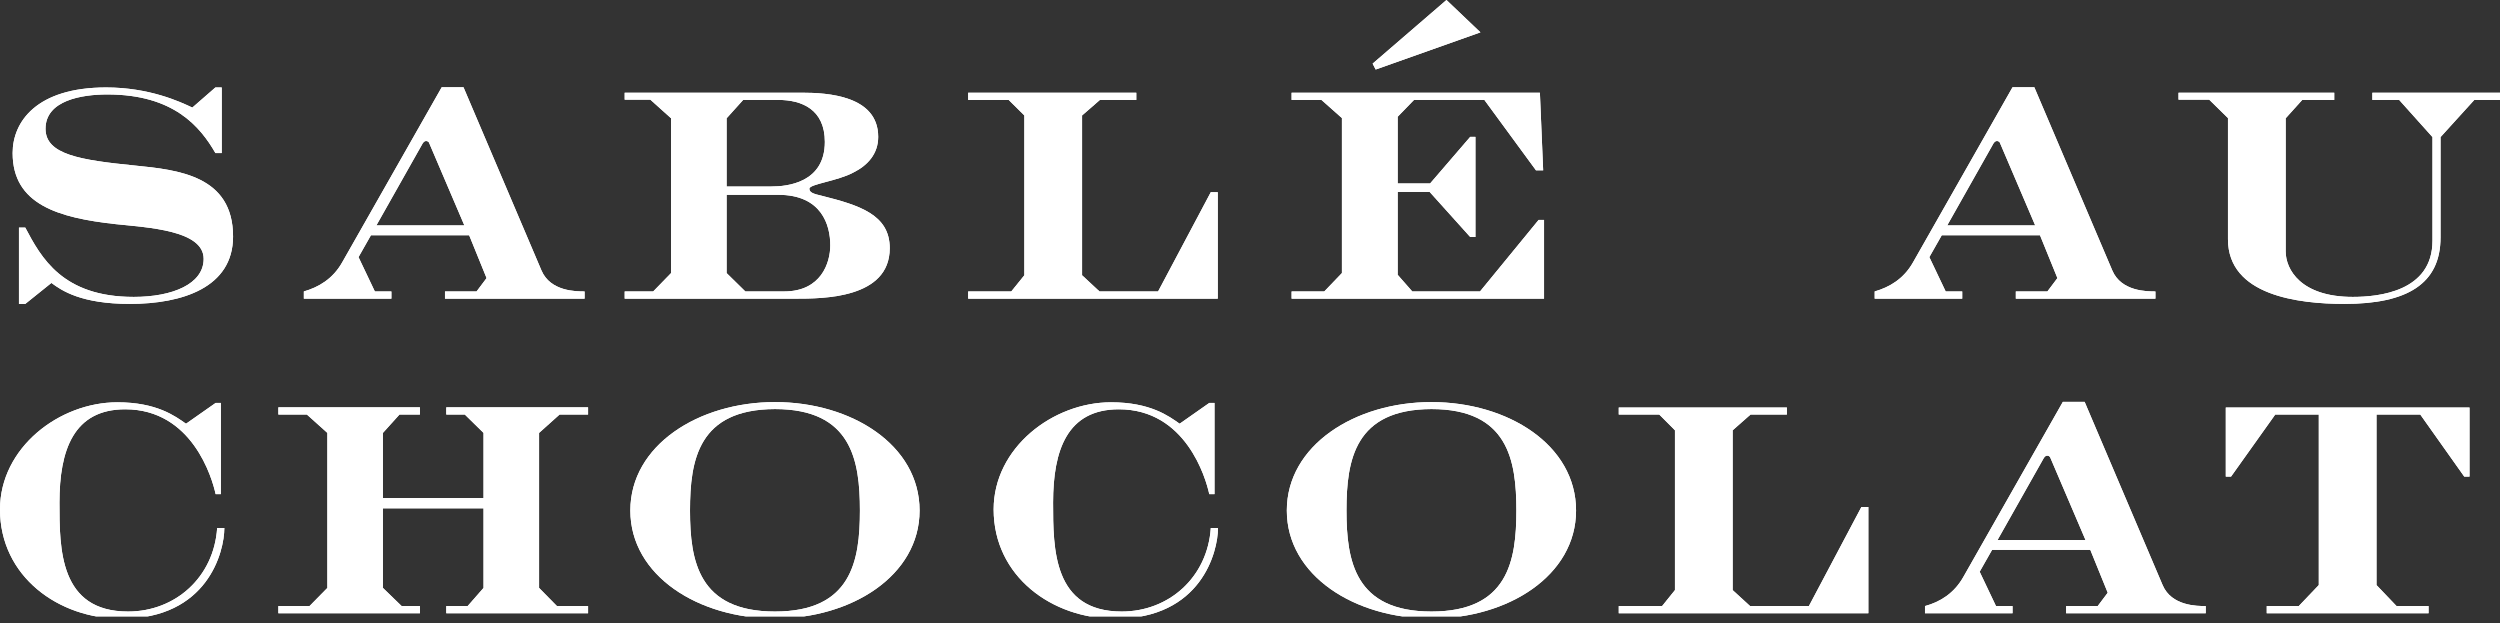 <svg width="345" height="86" viewBox="0 0 345 86" fill="none" xmlns="http://www.w3.org/2000/svg">
<rect x="0" y="0" width="345" height="86" fill="#333333" stroke="none"/>
<g clip-path="url(#clip0_324_140)">
<path d="M2.615 31.409H3.487C5.681 35.543 8.597 40.974 18.455 40.974C23.806 40.974 28.104 39.194 28.104 35.724C28.104 31.771 20.439 31.409 15.931 30.927C8.025 30.052 1.743 28.211 1.743 21.12C1.743 16.806 5.05 12.069 14.638 12.069C20.59 12.069 24.828 14.03 26.541 14.845L29.727 12.069H30.599V21.12H29.727C27.653 17.53 24.016 13.034 14.818 13.034C11.272 13.034 6.282 13.849 6.282 17.771C6.282 21.332 11.061 22.086 18.576 22.84C24.647 23.444 32.162 24.258 32.162 32.646C32.162 39.676 25.158 41.939 17.914 41.939C11.211 41.939 8.506 40.099 7.094 39.043L3.487 41.939H2.615V31.409Z" fill="white"/>
<path d="M2.615 31.409H3.487C5.681 35.543 8.597 40.974 18.455 40.974C23.806 40.974 28.104 39.194 28.104 35.724C28.104 31.771 20.439 31.409 15.931 30.927C8.025 30.052 1.743 28.211 1.743 21.12C1.743 16.806 5.05 12.069 14.638 12.069C20.59 12.069 24.828 14.03 26.541 14.845L29.727 12.069H30.599V21.12H29.727C27.653 17.53 24.016 13.034 14.818 13.034C11.272 13.034 6.282 13.849 6.282 17.771C6.282 21.332 11.061 22.086 18.576 22.84C24.647 23.444 32.162 24.258 32.162 32.646C32.162 39.676 25.158 41.939 17.914 41.939C11.211 41.939 8.506 40.099 7.094 39.043L3.487 41.939H2.615V31.409Z" fill="white"/>
<path d="M67.148 38.379L64.744 32.465H51.188L49.475 35.483L51.729 40.22H54.013V41.215H41.93V40.22C43.944 39.646 45.928 38.5 47.22 36.207L60.957 12.039H63.962L74.723 37.323C75.955 40.22 79.502 40.22 80.674 40.22V41.215H61.407V40.22H65.766L67.148 38.379ZM64.083 31.108L59.183 19.642C59.123 19.582 59.003 19.461 58.822 19.461C58.642 19.461 58.522 19.521 58.342 19.763L51.939 31.108H64.083Z" fill="white"/>
<path d="M67.148 38.379L64.744 32.465H51.188L49.475 35.483L51.729 40.22H54.013V41.215H41.93V40.22C43.944 39.646 45.928 38.5 47.22 36.207L60.957 12.039H63.962L74.723 37.323C75.955 40.22 79.502 40.22 80.674 40.22V41.215H61.407V40.22H65.766L67.148 38.379ZM64.083 31.108L59.183 19.642C59.123 19.582 59.003 19.461 58.822 19.461C58.642 19.461 58.522 19.521 58.342 19.763L51.939 31.108H64.083Z" fill="white"/>
<path d="M92.577 16.293L89.752 13.758H86.205V12.793H110.642C114.248 12.793 121.192 13.215 121.192 18.888C121.192 21.241 119.719 22.84 117.765 23.806C115.601 24.983 111.694 25.405 111.694 26.039C111.694 26.521 112.114 26.733 113.467 27.034C118.607 28.332 122.785 29.629 122.785 34.245C122.785 41.215 113.527 41.215 109.77 41.215H86.205V40.22H90.142L92.607 37.685V16.293H92.577ZM100.272 25.737H106.464C108.568 25.737 113.828 25.254 113.828 19.582C113.828 15.086 110.642 13.789 107.395 13.789H102.556L100.272 16.323V25.737ZM100.272 37.685L102.857 40.22H108.207C113.317 40.22 114.579 36.267 114.579 33.853C114.579 31.077 113.407 26.883 107.395 26.883H100.272V37.685Z" fill="white"/>
<path d="M92.577 16.293L89.752 13.758H86.205V12.793H110.642C114.248 12.793 121.192 13.215 121.192 18.888C121.192 21.241 119.719 22.84 117.765 23.806C115.601 24.983 111.694 25.405 111.694 26.039C111.694 26.521 112.114 26.733 113.467 27.034C118.607 28.332 122.785 29.629 122.785 34.245C122.785 41.215 113.527 41.215 109.77 41.215H86.205V40.22H90.142L92.607 37.685V16.293H92.577ZM100.272 25.737H106.464C108.568 25.737 113.828 25.254 113.828 19.582C113.828 15.086 110.642 13.789 107.395 13.789H102.556L100.272 16.323V25.737ZM100.272 37.685L102.857 40.22H108.207C113.317 40.22 114.579 36.267 114.579 33.853C114.579 31.077 113.407 26.883 107.395 26.883H100.272V37.685Z" fill="white"/>
<path d="M141.36 15.931L139.196 13.789H133.605V12.793H156.81V13.789H151.79L149.326 15.931V37.987L151.73 40.22H159.816L167.09 26.521H168.051V41.215H133.605V40.22H139.557L141.36 37.987V15.931Z" fill="white"/>
<path d="M141.36 15.931L139.196 13.789H133.605V12.793H156.81V13.789H151.79L149.326 15.931V37.987L151.73 40.22H159.816L167.09 26.521H168.051V41.215H133.605V40.22H139.557L141.36 37.987V15.931Z" fill="white"/>
<path d="M185.184 16.293L182.359 13.789H178.241V12.793H212.507L212.957 23.504H211.965L204.842 13.789H195.133L192.879 16.112V25.314H197.358L202.888 18.888H203.61V32.707H202.888L197.297 26.491H192.879V37.926L194.893 40.22H204.241L212.326 30.353H213.078V41.215H178.241V40.22H182.75L185.184 37.685V16.293Z" fill="white"/>
<path d="M185.184 16.293L182.359 13.789H178.241V12.793H212.507L212.957 23.504H211.965L204.842 13.789H195.133L192.879 16.112V25.314H197.358L202.888 18.888H203.61V32.707H202.888L197.297 26.491H192.879V37.926L194.893 40.22H204.241L212.326 30.353H213.078V41.215H178.241V40.22H182.75L185.184 37.685V16.293Z" fill="white"/>
<path d="M283.923 38.379L281.518 32.465H267.963L266.249 35.483L268.504 40.22H270.788V41.215H258.705V40.22C260.719 39.646 262.702 38.5 263.995 36.207L277.731 12.039H280.737L291.498 37.323C292.73 40.22 296.277 40.22 297.449 40.22V41.215H278.182V40.22H282.54L283.923 38.379ZM280.857 31.108L275.958 19.642C275.898 19.582 275.777 19.461 275.597 19.461C275.417 19.461 275.297 19.521 275.116 19.763L268.714 31.108H280.857Z" fill="white"/>
<path d="M283.923 38.379L281.518 32.465H267.963L266.249 35.483L268.504 40.22H270.788V41.215H258.705V40.22C260.719 39.646 262.702 38.5 263.995 36.207L277.731 12.039H280.737L291.498 37.323C292.73 40.22 296.277 40.22 297.449 40.22V41.215H278.182V40.22H282.54L283.923 38.379ZM280.857 31.108L275.958 19.642C275.898 19.582 275.777 19.461 275.597 19.461C275.417 19.461 275.297 19.521 275.116 19.763L268.714 31.108H280.857Z" fill="white"/>
<path d="M336.794 32.767C336.794 39.163 332.196 41.939 323.539 41.939C317.137 41.939 307.458 40.763 307.458 33.008V16.293L304.873 13.758H300.635V12.793H322.126V13.789H317.708L315.424 16.323V34.698C315.424 37.172 317.497 40.974 324.681 40.974C328.228 40.974 335.682 40.25 335.682 33.22V18.918L331.083 13.789H327.386V12.793H345V13.789H341.453L336.794 18.918V32.767Z" fill="white"/>
<path d="M336.794 32.767C336.794 39.163 332.196 41.939 323.539 41.939C317.137 41.939 307.458 40.763 307.458 33.008V16.293L304.873 13.758H300.635V12.793H322.126V13.789H317.708L315.424 16.323V34.698C315.424 37.172 317.497 40.974 324.681 40.974C328.228 40.974 335.682 40.25 335.682 33.22V18.918L331.083 13.789H327.386V12.793H345V13.789H341.453L336.794 18.918V32.767Z" fill="white"/>
<path d="M29.757 55.608H30.478V68.189H29.757C29.276 65.957 26.511 56.483 17.283 56.483C10.159 56.483 8.206 62.094 8.206 69.366C8.206 75.763 8.206 84.392 17.674 84.392C24.196 84.392 29.517 79.655 29.967 72.866H30.959C30.959 76.125 28.675 85.388 16.772 85.388C8.055 85.388 0 79.534 0 70.301C0 61.793 8.176 55.517 16.201 55.517C21.611 55.517 24.166 57.418 25.669 58.474L29.757 55.608Z" fill="white"/>
<path d="M29.757 55.608H30.478V68.189H29.757C29.276 65.957 26.511 56.483 17.283 56.483C10.159 56.483 8.206 62.094 8.206 69.366C8.206 75.763 8.206 84.392 17.674 84.392C24.196 84.392 29.517 79.655 29.967 72.866H30.959C30.959 76.125 28.675 85.388 16.772 85.388C8.055 85.388 0 79.534 0 70.301C0 61.793 8.176 55.517 16.201 55.517C21.611 55.517 24.166 57.418 25.669 58.474L29.757 55.608Z" fill="white"/>
<path d="M45.176 59.741L42.351 57.207H38.414V56.211H57.951V57.207H55.126L52.841 59.741V68.732H66.728V59.741L64.143 57.207H61.588V56.211H81.155V57.207H77.218L74.392 59.741V81.133L76.857 83.638H81.155V84.633H61.588V83.638H64.534L66.728 81.133V70.15H52.841V81.133L55.426 83.638H57.951V84.633H38.414V83.638H42.712L45.176 81.133V59.741Z" fill="white"/>
<path d="M45.176 59.741L42.351 57.207H38.414V56.211H57.951V57.207H55.126L52.841 59.741V68.732H66.728V59.741L64.143 57.207H61.588V56.211H81.155V57.207H77.218L74.392 59.741V81.133L76.857 83.638H81.155V84.633H61.588V83.638H64.534L66.728 81.133V70.15H52.841V81.133L55.426 83.638H57.951V84.633H38.414V83.638H42.712L45.176 81.133V59.741Z" fill="white"/>
<path d="M126.903 70.452C126.903 79.444 117.495 85.357 106.945 85.357C96.394 85.357 86.986 79.444 86.986 70.452C86.986 61.461 96.394 55.487 106.945 55.487C117.495 55.487 126.903 61.401 126.903 70.452ZM95.222 70.452C95.222 77.422 96.394 84.392 106.945 84.392C117.495 84.392 118.667 77.422 118.667 70.452C118.667 63.483 117.495 56.452 106.945 56.452C96.394 56.483 95.222 63.422 95.222 70.452Z" fill="white"/>
<path d="M126.903 70.452C126.903 79.444 117.495 85.357 106.945 85.357C96.394 85.357 86.986 79.444 86.986 70.452C86.986 61.461 96.394 55.487 106.945 55.487C117.495 55.487 126.903 61.401 126.903 70.452ZM95.222 70.452C95.222 77.422 96.394 84.392 106.945 84.392C117.495 84.392 118.667 77.422 118.667 70.452C118.667 63.483 117.495 56.452 106.945 56.452C96.394 56.483 95.222 63.422 95.222 70.452Z" fill="white"/>
<path d="M166.879 55.608H167.601V68.189H166.879C166.398 65.957 163.633 56.483 154.405 56.483C147.282 56.483 145.328 62.094 145.328 69.366C145.328 75.763 145.328 84.392 154.796 84.392C161.319 84.392 166.639 79.655 167.09 72.866H168.082C168.082 76.125 165.797 85.388 153.894 85.388C145.178 85.388 137.122 79.534 137.122 70.301C137.122 61.793 145.298 55.517 153.323 55.517C158.734 55.517 161.289 57.418 162.791 58.474L166.879 55.608Z" fill="white"/>
<path d="M166.879 55.608H167.601V68.189H166.879C166.398 65.957 163.633 56.483 154.405 56.483C147.282 56.483 145.328 62.094 145.328 69.366C145.328 75.763 145.328 84.392 154.796 84.392C161.319 84.392 166.639 79.655 167.09 72.866H168.082C168.082 76.125 165.797 85.388 153.894 85.388C145.178 85.388 137.122 79.534 137.122 70.301C137.122 61.793 145.298 55.517 153.323 55.517C158.734 55.517 161.289 57.418 162.791 58.474L166.879 55.608Z" fill="white"/>
<path d="M217.496 70.452C217.496 79.444 208.088 85.357 197.538 85.357C186.988 85.357 177.58 79.444 177.58 70.452C177.58 61.461 186.988 55.487 197.538 55.487C208.088 55.487 217.496 61.401 217.496 70.452ZM185.815 70.452C185.815 77.422 186.988 84.392 197.538 84.392C208.088 84.392 209.26 77.422 209.26 70.452C209.26 63.483 208.088 56.452 197.538 56.452C186.988 56.483 185.815 63.422 185.815 70.452Z" fill="white"/>
<path d="M217.496 70.452C217.496 79.444 208.088 85.357 197.538 85.357C186.988 85.357 177.58 79.444 177.58 70.452C177.58 61.461 186.988 55.487 197.538 55.487C208.088 55.487 217.496 61.401 217.496 70.452ZM185.815 70.452C185.815 77.422 186.988 84.392 197.538 84.392C208.088 84.392 209.26 77.422 209.26 70.452C209.26 63.483 208.088 56.452 197.538 56.452C186.988 56.483 185.815 63.422 185.815 70.452Z" fill="white"/>
<path d="M231.142 59.379L228.978 57.207H223.387V56.241H246.592V57.207H241.572L239.107 59.379V81.435L241.512 83.638H249.627L256.871 69.969H257.833V84.633H223.387V83.638H229.369L231.142 81.435V59.379Z" fill="white"/>
<path d="M231.142 59.379L228.978 57.207H223.387V56.241H246.592V57.207H241.572L239.107 59.379V81.435L241.512 83.638H249.627L256.871 69.969H257.833V84.633H223.387V83.638H229.369L231.142 81.435V59.379Z" fill="white"/>
<path d="M290.866 81.797L288.462 75.883H274.906L273.193 78.9L275.447 83.637H277.731V84.633H265.648V83.637C267.662 83.094 269.646 81.918 270.938 79.624L284.675 55.456H287.68L298.441 80.741C299.673 83.637 303.22 83.637 304.392 83.637V84.633H285.125V83.637H289.484L290.866 81.797ZM287.801 74.525L282.901 63.06C282.841 63 282.721 62.879 282.541 62.879C282.36 62.879 282.24 62.939 282.06 63.181L275.657 74.525H287.801Z" fill="white"/>
<path d="M290.866 81.797L288.462 75.883H274.906L273.193 78.9L275.447 83.637H277.731V84.633H265.648V83.637C267.662 83.094 269.646 81.918 270.938 79.624L284.675 55.456H287.68L298.441 80.741C299.673 83.637 303.22 83.637 304.392 83.637V84.633H285.125V83.637H289.484L290.866 81.797ZM287.801 74.525L282.901 63.06C282.841 63 282.721 62.879 282.541 62.879C282.36 62.879 282.24 62.939 282.06 63.181L275.657 74.525H287.801Z" fill="white"/>
<path d="M319.992 57.207H313.981L307.879 65.775H307.158V56.241H340.792V65.775H340.071L333.999 57.207H327.957V80.741L330.723 83.638H335.141V84.633H312.809V83.638H317.227L319.992 80.741V57.207Z" fill="white"/>
<path d="M319.992 57.207H313.981L307.879 65.775H307.158V56.241H340.792V65.775H340.071L333.999 57.207H327.957V80.741L330.723 83.638H335.141V84.633H312.809V83.638H317.227L319.992 80.741V57.207Z" fill="white"/>
<path d="M189.843 9.595L189.422 8.78L199.612 0L204.301 4.465L189.843 9.595Z" fill="white"/>
<path d="M189.843 9.595L189.422 8.78L199.612 0L204.301 4.465L189.843 9.595Z" fill="white"/>
</g>
<defs>
<clipPath id="clip0_324_140">
<rect width="345" height="85.063" fill="white"/>
</clipPath>
</defs>
</svg>
